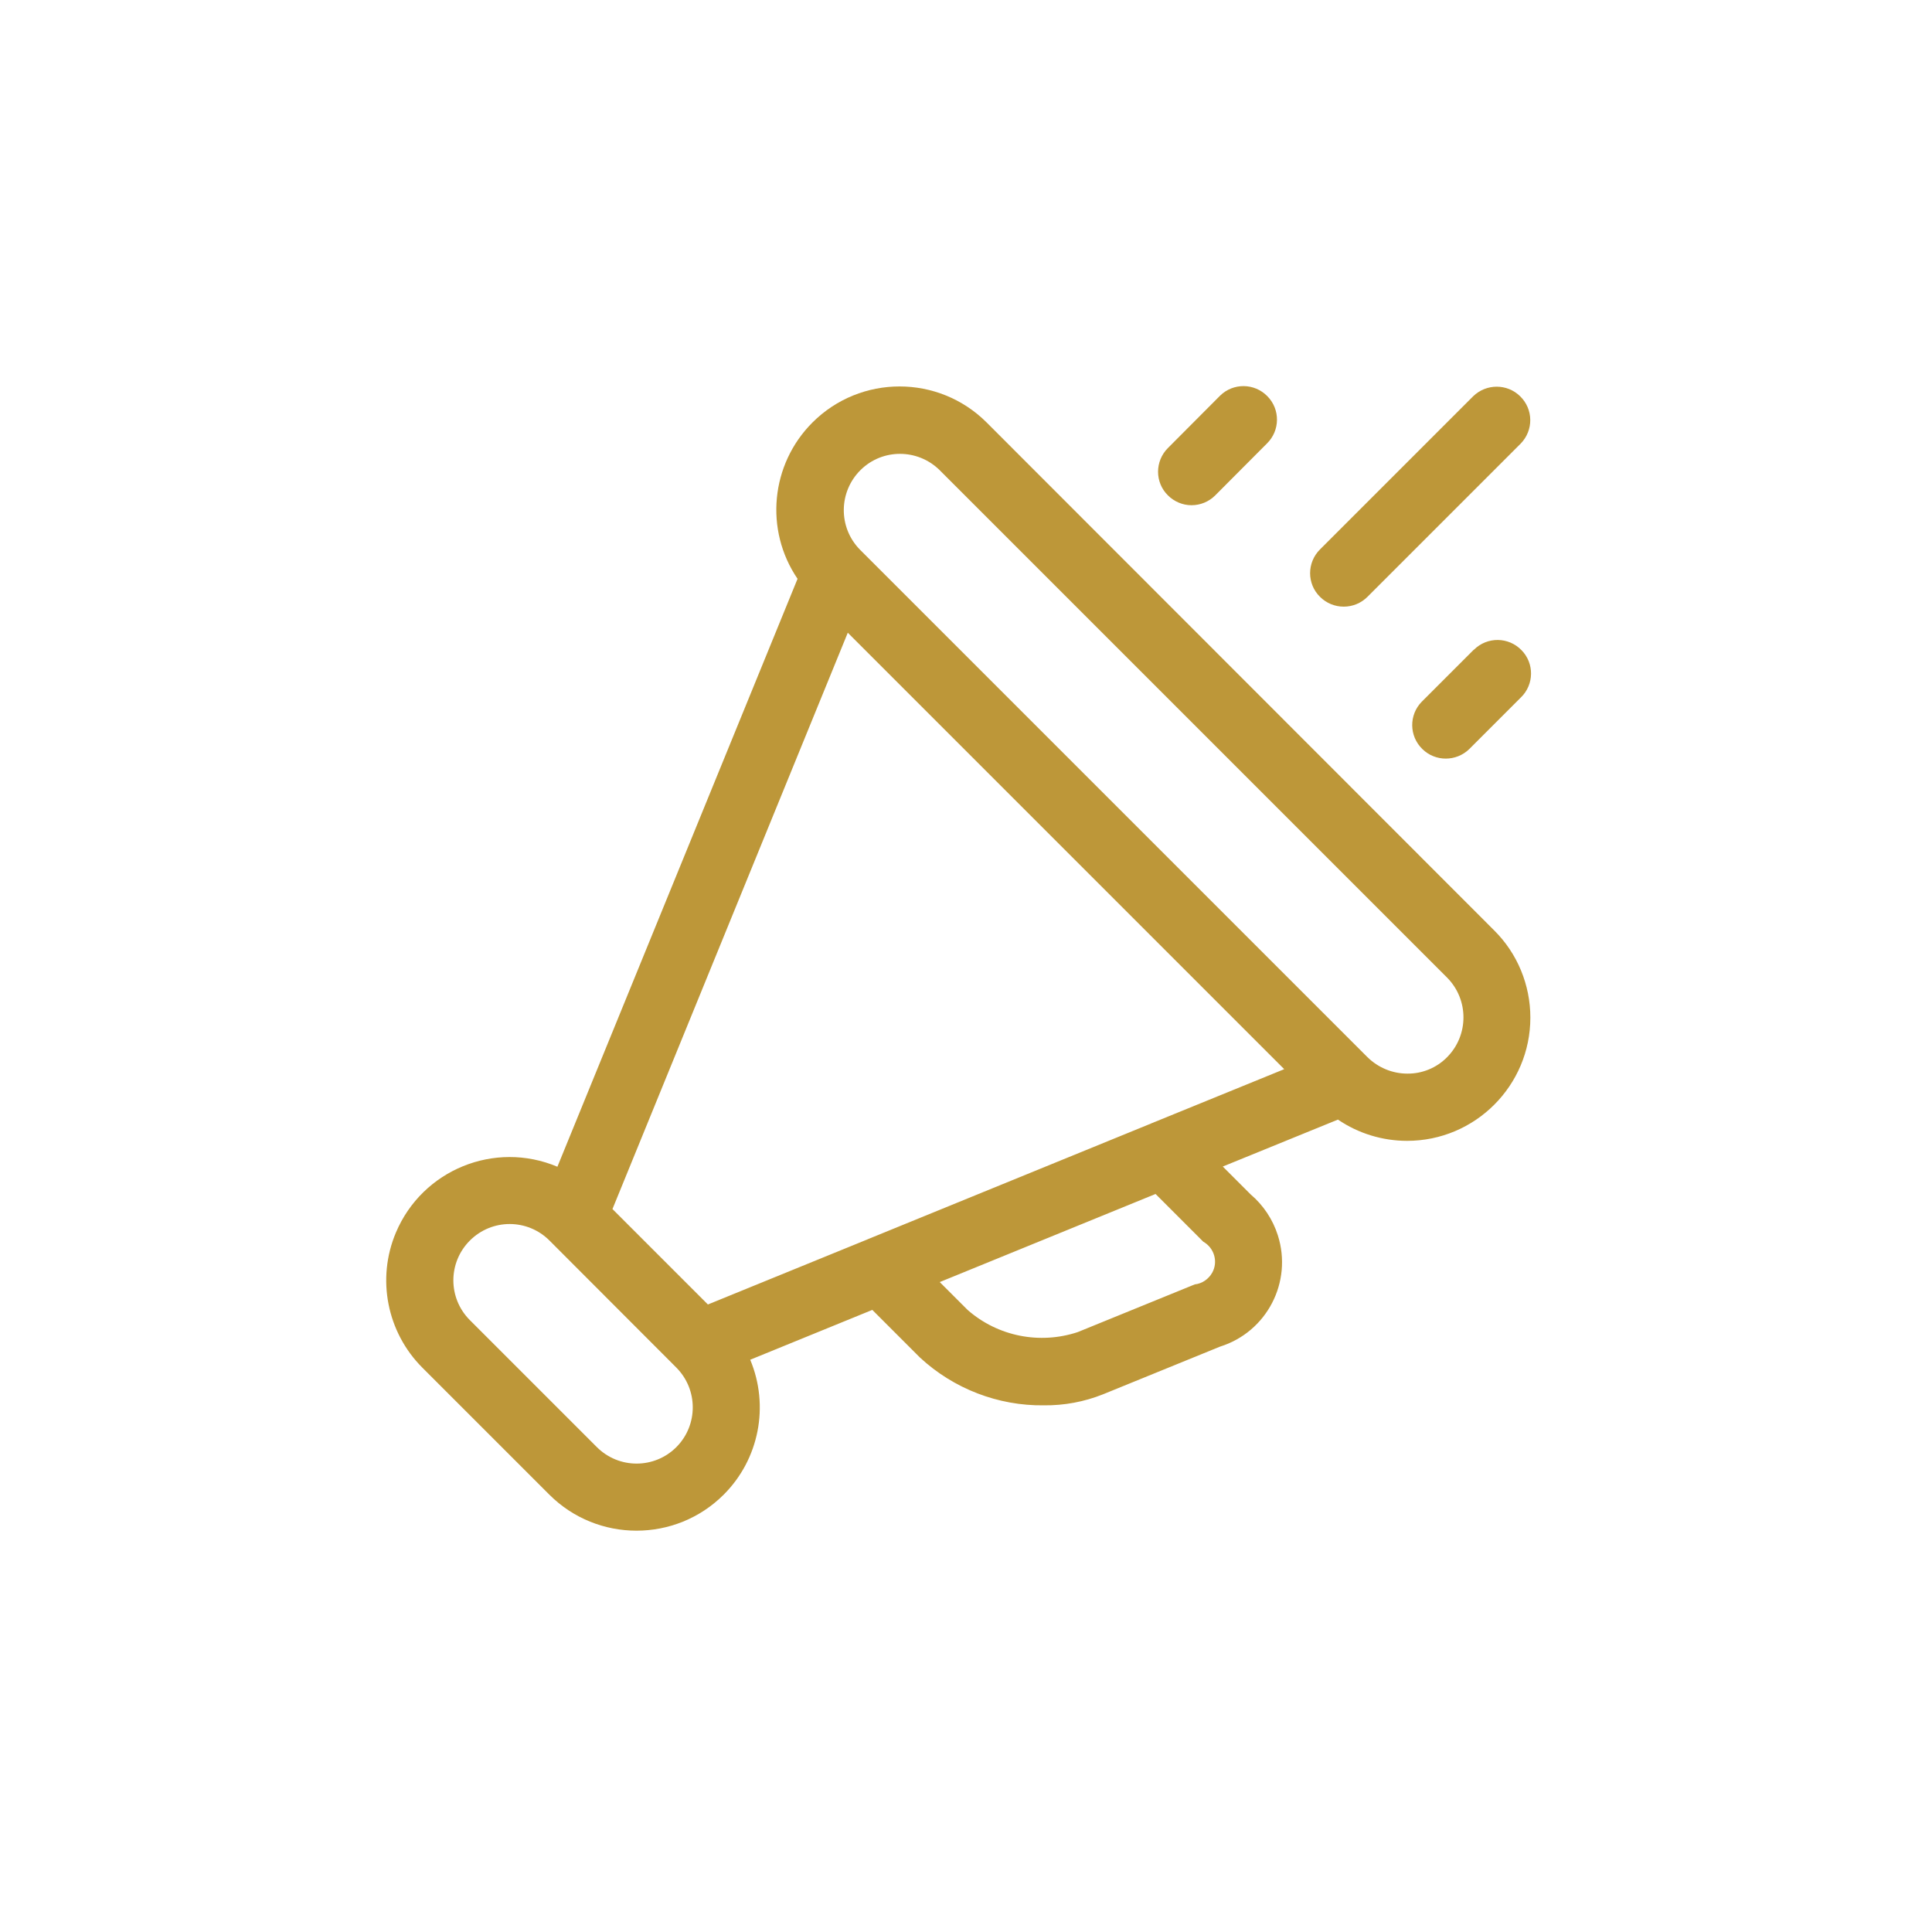 <?xml version="1.0" encoding="utf-8"?>
<!-- Generator: Adobe Illustrator 23.0.1, SVG Export Plug-In . SVG Version: 6.00 Build 0)  -->
<svg version="1.1" id="Ebene_1" xmlns="http://www.w3.org/2000/svg" xmlns:xlink="http://www.w3.org/1999/xlink" x="0px" y="0px"
	 viewBox="0 0 100 100" style="enable-background:new 0 0 100 100;" xml:space="preserve">
<style type="text/css">
	.st0{fill:#BD9739;}
</style>
<g id="Gruppe_34" transform="translate(-244 -244)">
	<g id="Gruppe_33" transform="translate(244.001 244)">
		<path id="Pfad_157" class="st0" d="M51.07,21.87c-2.49-2.49-6.53-2.49-9.02,0c-2.16,2.16-2.49,5.56-0.77,8.09L28.85,60.39
			c-3.25-1.37-6.99,0.16-8.36,3.41c-1.01,2.39-0.46,5.16,1.37,6.99l6.57,6.57c2.49,2.49,6.54,2.49,9.03,0
			c1.83-1.83,2.37-4.59,1.37-6.98l6.32-2.58l2.47,2.47c1.74,1.61,4.04,2.5,6.41,2.47c1.05,0.01,2.08-0.18,3.06-0.57l6.06-2.47
			c2.42-0.76,3.76-3.34,2.99-5.76c-0.26-0.82-0.75-1.56-1.41-2.12l-1.44-1.44l5.96-2.43c1.06,0.72,2.31,1.1,3.58,1.1l0,0
			c3.52,0,6.38-2.86,6.38-6.38c0-1.69-0.67-3.32-1.87-4.51L51.07,21.87z M59.58,58.15l-0.02,0.01l-14.64,5.98l-0.02,0.01l-8.26,3.37
			l-4.94-4.94l12.18-29.83l22.59,22.59L59.58,58.15z M35.01,74.9c-1.14,1.14-2.98,1.14-4.12,0l-6.57-6.57
			c-1.14-1.14-1.14-2.98,0-4.12s2.98-1.14,4.12,0L35,70.78C36.14,71.92,36.14,73.76,35.01,74.9C35.01,74.9,35.01,74.9,35.01,74.9
			L35.01,74.9z M62.28,64.27c0.57,0.32,0.78,1.04,0.46,1.61c-0.19,0.33-0.52,0.56-0.9,0.6l-6.06,2.47c-1.97,0.65-4.14,0.22-5.7-1.15
			l-1.44-1.44l11.17-4.56L62.28,64.27z M74.9,54.72c-0.54,0.55-1.29,0.86-2.06,0.85l0,0c-0.77,0-1.51-0.31-2.06-0.85L44.5,28.44l0,0
			c-1.12-1.15-1.1-2.99,0.05-4.12c1.13-1.11,2.94-1.1,4.07,0L74.9,50.6C76.03,51.74,76.03,53.58,74.9,54.72L74.9,54.72z"/>
		<path id="Pfad_158" class="st0" d="M69.55,31.4c0.46,0,0.9-0.18,1.23-0.51l7.93-7.93c0.67-0.69,0.66-1.78-0.03-2.45
			c-0.67-0.66-1.75-0.66-2.43,0l-7.93,7.93c-0.68,0.68-0.68,1.78,0,2.45C68.65,31.22,69.09,31.4,69.55,31.4L69.55,31.4z"/>
		<path id="Pfad_159" class="st0" d="M61.67,26.15c0.46,0,0.9-0.18,1.23-0.51l2.67-2.68c0.69-0.67,0.7-1.77,0.03-2.45
			c-0.67-0.69-1.77-0.7-2.45-0.03c-0.01,0.01-0.02,0.02-0.03,0.03l-2.67,2.68c-0.68,0.68-0.68,1.78,0,2.45
			C60.77,25.96,61.21,26.15,61.67,26.15L61.67,26.15z"/>
		<path id="Pfad_160" class="st0" d="M76.26,33.65l-2.67,2.67c-0.67,0.68-0.66,1.78,0.03,2.45c0.67,0.66,1.75,0.66,2.43,0l2.67-2.67
			c0.69-0.67,0.7-1.77,0.03-2.45c-0.67-0.69-1.77-0.7-2.45-0.03C76.28,33.63,76.27,33.64,76.26,33.65z"/>
	</g>
</g>
</svg>
